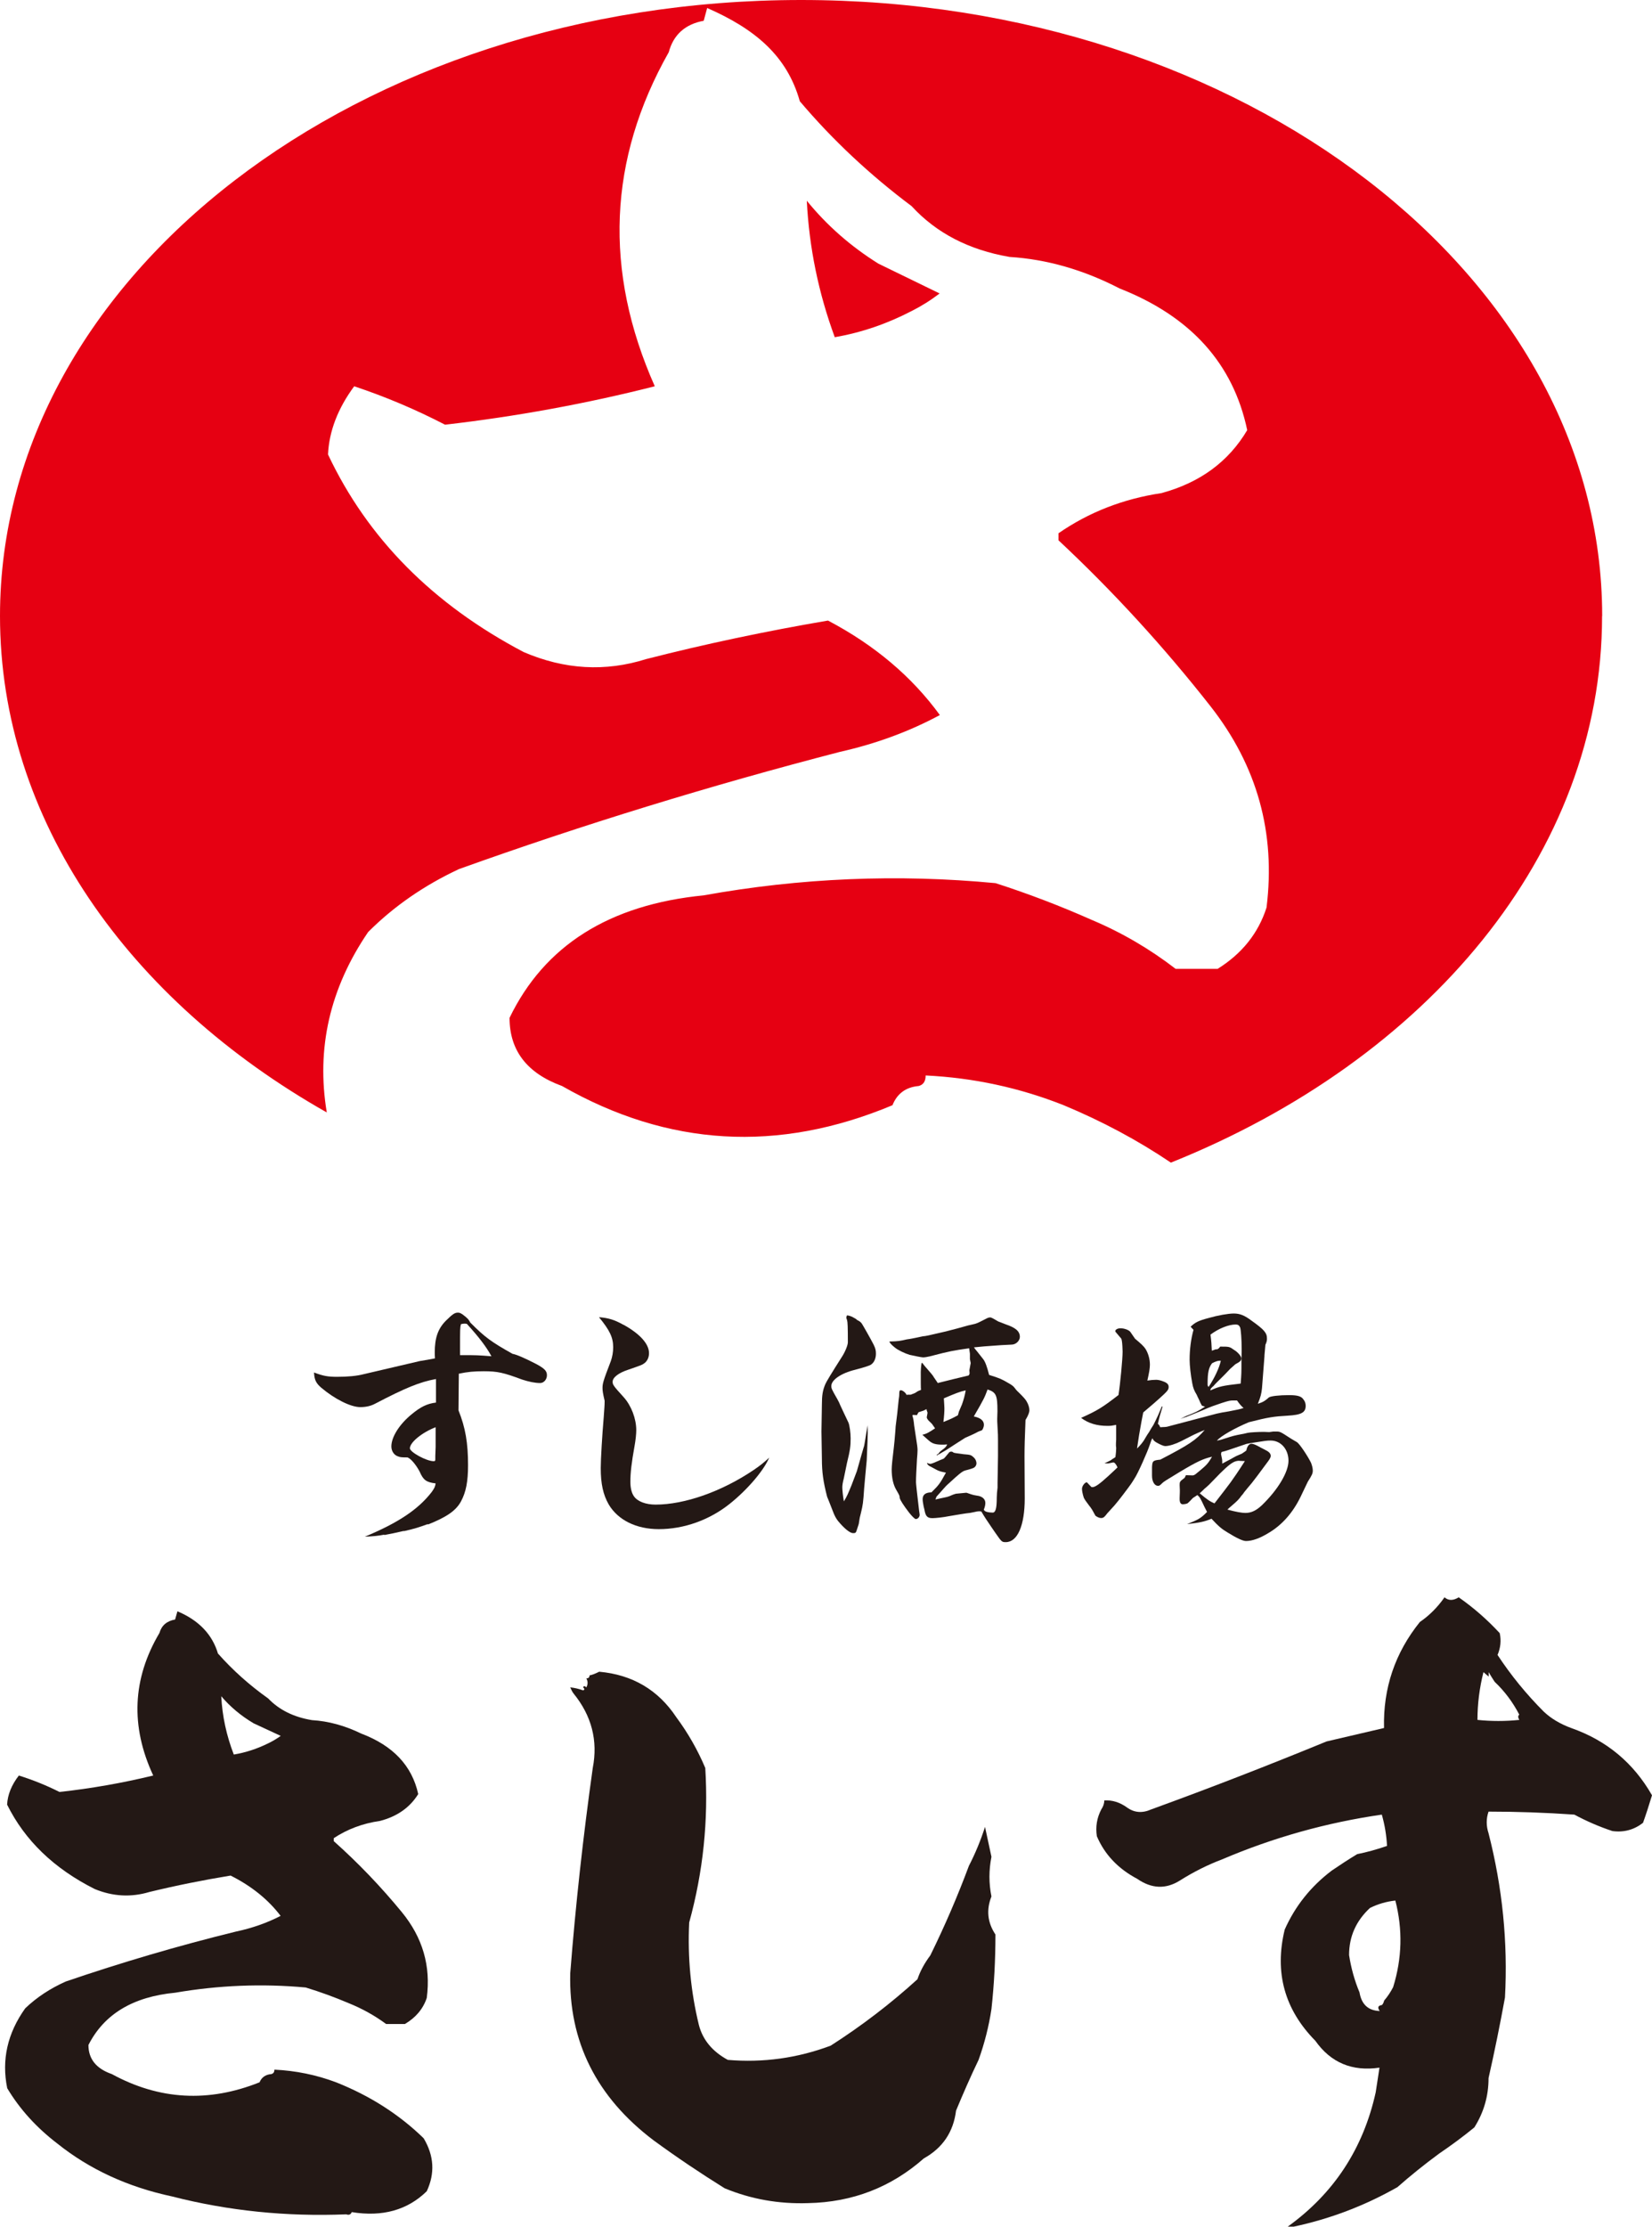 <?xml version="1.0" encoding="UTF-8"?><svg id="_レイヤー_2" xmlns="http://www.w3.org/2000/svg" viewBox="0 0 148.88 200.55"><defs><style>.cls-1{fill:#e60012;}.cls-2{fill:#231815;}</style></defs><g id="_デザイン"><path class="cls-1" d="m79.17,23.75c-2.52-1.57-4.67-3.47-6.46-5.67.21,4.2,1.05,8.3,2.52,12.29,2.42-.42,4.72-1.21,6.93-2.36.84-.42,1.68-.94,2.52-1.58l-5.51-2.68Z"/><path class="cls-1" d="m144.39,55.48C144.39,24.84,112.07,0,72.2,0S0,24.84,0,55.48c0,18.35,11.59,34.61,29.45,44.71-.96-5.76.27-11.18,3.73-16.25,2.31-2.31,5.04-4.2,8.19-5.67,11.13-3.99,22.58-7.51,34.35-10.56,3.25-.73,6.25-1.84,8.98-3.31-2.52-3.46-5.88-6.3-10.08-8.51-5.57.95-11.03,2.1-16.39,3.47-3.68,1.16-7.35.95-11.03-.63-8.19-4.3-14.07-10.24-17.64-17.8.1-2.1.89-4.15,2.36-6.14,2.83.94,5.56,2.1,8.19,3.46,6.41-.74,12.71-1.89,18.9-3.46-4.62-10.4-4.2-20.43,1.26-30.09.42-1.57,1.47-2.52,3.15-2.83l.31-1.15c4.31,1.89,7.2,4.3,8.35,8.4,2.94,3.47,6.3,6.62,10.08,9.45,2.21,2.41,5.15,3.94,8.82,4.57,3.36.21,6.67,1.16,9.92,2.84,6.41,2.52,10.24,6.77,11.5,12.76-1.68,2.84-4.26,4.73-7.72,5.67-3.47.52-6.56,1.73-9.29,3.62v.63c4.94,4.62,9.51,9.61,13.71,14.96,4.2,5.36,5.88,11.4,5.04,18.12-.74,2.31-2.21,4.15-4.41,5.52h-3.78c-2.31-1.78-4.83-3.26-7.56-4.41-2.84-1.26-5.72-2.36-8.67-3.31-8.82-.84-17.6-.47-26.31,1.1-8.51.84-14.34,4.52-17.49,11.03,0,2.94,1.57,4.99,4.73,6.14,9.56,5.46,19.48,6.04,29.78,1.73.42-1.05,1.21-1.63,2.36-1.73.42-.11.63-.42.63-.95,4.31.21,8.45,1.1,12.44,2.68,3.46,1.44,6.68,3.16,9.66,5.17,23.09-9.25,38.86-27.82,38.86-49.22Z"/><path class="cls-2" d="m19.66,148.94c1.31,1.48,2.82,2.83,4.51,4.03.99,1.03,2.3,1.68,3.94,1.95,1.5.09,2.98.5,4.44,1.21,2.86,1.08,4.58,2.89,5.14,5.45-.75,1.21-1.9,2.02-3.45,2.42-1.55.22-2.93.74-4.16,1.55v.27c2.21,1.97,4.25,4.1,6.13,6.39,1.88,2.29,2.63,4.86,2.25,7.73-.33.99-.99,1.77-1.97,2.35h-1.69c-1.03-.76-2.16-1.39-3.38-1.88-1.27-.54-2.56-1.01-3.87-1.41-3.94-.36-7.86-.2-11.76.47-3.8.36-6.41,1.93-7.82,4.71,0,1.26.7,2.13,2.11,2.62,4.27,2.33,8.71,2.58,13.31.74.19-.45.54-.7,1.06-.74.19-.05.28-.18.28-.4,1.92.09,3.78.47,5.56,1.14,3.05,1.21,5.68,2.89,7.89,5.04.94,1.57,1.03,3.16.28,4.77-1.74,1.7-3.99,2.33-6.76,1.88-.09.22-.26.29-.49.2-5.4.22-10.63-.31-15.7-1.61-3.99-.85-7.44-2.44-10.35-4.77-1.88-1.44-3.38-3.09-4.51-4.98-.52-2.55.02-4.95,1.62-7.19,1.03-.99,2.25-1.79,3.66-2.42,4.98-1.7,10.09-3.21,15.35-4.5,1.46-.31,2.79-.78,4.01-1.41-1.13-1.48-2.63-2.69-4.51-3.63-2.49.41-4.93.9-7.32,1.48-1.64.49-3.29.41-4.93-.27-3.66-1.84-6.29-4.37-7.89-7.6.05-.9.4-1.77,1.06-2.62,1.27.4,2.49.89,3.66,1.48,2.86-.31,5.68-.81,8.45-1.48-2.07-4.44-1.88-8.72.56-12.84.19-.67.66-1.08,1.41-1.21l.21-.74c1.93.81,3.15,2.09,3.66,3.83Zm3.17,6.25c-1.13-.67-2.09-1.48-2.89-2.42.09,1.79.47,3.54,1.13,5.25,1.08-.18,2.11-.52,3.1-1.01.38-.18.75-.4,1.13-.67l-2.46-1.14Z"/><path class="cls-2" d="m60.95,154.66c1.06,1.43,1.93,2.96,2.61,4.57.29,4.71-.19,9.35-1.45,13.92-.15,3.14.14,6.21.87,9.21.34,1.34,1.21,2.4,2.61,3.16,3.19.27,6.28-.16,9.27-1.28,2.8-1.79,5.41-3.79,7.82-5.98.24-.72.63-1.44,1.16-2.15,1.3-2.64,2.46-5.33,3.48-8.07.58-1.12,1.06-2.29,1.45-3.5.19.9.39,1.79.58,2.69-.24,1.21-.24,2.4,0,3.57-.48,1.21-.36,2.35.36,3.43,0,2.29-.12,4.53-.36,6.72-.24,1.57-.63,3.1-1.16,4.57-.73,1.52-1.4,3.05-2.03,4.57-.24,1.93-1.21,3.36-2.9,4.3-2.95,2.6-6.42,3.95-10.43,4.03-2.66.09-5.17-.36-7.53-1.34-2.17-1.35-4.3-2.78-6.38-4.3-5.17-3.9-7.68-8.92-7.53-15.06.48-6.14,1.16-12.3,2.03-18.49.48-2.46-.1-4.71-1.74-6.72-.1-.13-.19-.31-.29-.54.39.04.77.13,1.16.27.15-.05.15-.14,0-.27.05-.14.15-.14.29,0,.15-.27.15-.54,0-.81.19,0,.29-.09.29-.27.24-.04.53-.16.87-.33,2.99.27,5.31,1.63,6.95,4.1Z"/><path class="cls-2" d="m135.16,147.1c.14.67.07,1.32-.2,1.95,1.21,1.84,2.6,3.54,4.17,5.11.67.63,1.5,1.12,2.49,1.48,3.18,1.12,5.6,3.14,7.26,6.05-.27.89-.54,1.73-.81,2.48-.81.63-1.73.88-2.76.74-1.21-.4-2.35-.9-3.43-1.48-2.6-.18-5.18-.27-7.73-.27-.22.63-.22,1.28,0,1.95,1.25,4.88,1.75,9.82,1.48,14.79-.45,2.46-.94,4.88-1.48,7.26,0,1.62-.43,3.09-1.28,4.44-.99.81-2.04,1.59-3.16,2.35-1.35.99-2.6,2-3.77,3.03-2.92,1.66-6.03,2.85-9.35,3.56h-.54c4.17-3,6.81-7.04,7.93-12.1l.34-2.22c-2.47.36-4.39-.45-5.78-2.42-2.78-2.82-3.7-6.16-2.76-10.02.94-2.11,2.35-3.88,4.24-5.31.72-.49,1.48-.99,2.29-1.48.9-.18,1.79-.43,2.69-.74-.05-.94-.2-1.88-.47-2.82-4.98.72-9.77,2.06-14.39,4.03-1.3.49-2.58,1.13-3.83,1.92-1.26.78-2.53.73-3.83-.17-1.7-.9-2.92-2.17-3.63-3.83-.13-.85,0-1.66.4-2.42.18-.27.27-.54.27-.81.72-.04,1.4.17,2.05.64.65.47,1.38.53,2.18.17,5.29-1.92,10.56-3.97,15.8-6.12l5.18-1.21c-.09-3.58.99-6.77,3.23-9.55.85-.58,1.59-1.32,2.22-2.22.36.31.78.31,1.28,0,1.35.94,2.58,2.02,3.7,3.23Zm-9.41,24.07c-.81.09-1.57.31-2.29.67-1.26,1.17-1.88,2.58-1.88,4.24.18,1.16.49,2.29.94,3.36.18,1.08.78,1.64,1.82,1.68-.22-.31-.16-.49.2-.54.09-.09.16-.22.2-.4.31-.36.58-.76.81-1.21.81-2.6.87-5.2.2-7.8Zm8.41-20.17l-.47-.4c-.36,1.43-.54,2.87-.54,4.3,1.26.13,2.51.13,3.77,0-.13-.22-.13-.38,0-.47-.58-1.12-1.32-2.11-2.22-2.96-.18-.27-.36-.56-.54-.87v.4Z"/><path class="cls-2" d="m34.67,138.21c-.63.12-.96.15-1.79.19,3-1.25,4.8-2.44,6.03-4.03.25-.36.3-.46.35-.77-.83-.1-1.11-.29-1.44-1.06-.33-.62-.78-1.16-1.09-1.28-.58,0-.68-.02-.88-.1-.35-.12-.58-.48-.58-.89,0-.84.71-1.98,1.82-2.89.81-.67,1.39-.96,2.2-1.06v-2.12c-1.46.26-2.8.82-5.48,2.22-.41.22-.86.31-1.34.31-.86,0-2.3-.72-3.51-1.74-.48-.41-.63-.72-.66-1.38.83.32,1.26.39,2.07.39.96,0,1.77-.07,2.42-.24l5.05-1.18c.43-.07.88-.14,1.36-.24-.02-.24-.02-.44-.02-.53,0-1.3.28-2.12.98-2.84.61-.6.81-.75,1.11-.75.15,0,.25.05.43.17.45.34.55.46.68.72,1.34,1.35,1.92,1.76,3.81,2.82q.55.1,2.14.92c.76.41.96.63.96,1.01s-.28.7-.61.7c-.48,0-1.03-.12-1.62-.31-1.69-.63-2.22-.75-3.46-.75-.88,0-1.44.05-2.25.22l-.03,3.3c.63,1.57.86,2.94.86,4.94,0,1.47-.18,2.41-.63,3.25-.45.84-1.29,1.42-3,2.1l.02-.05c-.96.34-1.11.39-2.12.63h-.1c-.83.19-.98.22-1.72.36v-.05Zm4.59-9.67c-1.24.48-2.32,1.37-2.32,1.9,0,.34,1.49,1.16,2.14,1.16.13,0,.15-.03.15-.17v-.31l.03-.8v-1.78Zm2.58-6.49c1.01,0,1.21,0,2.45.1-.43-.8-1.11-1.71-2.22-2.92-.1-.02-.18-.02-.23-.02-.08,0-.18.02-.3.05-.08.31-.08.38-.08,2.31v.48h.38Z"/><path class="cls-2" d="m56.17,119.3c1.49.82,2.32,1.73,2.32,2.57,0,.35-.13.66-.37.87-.24.19-.32.21-1.47.61-.88.28-1.44.7-1.44,1.1,0,.26.08.38,1.01,1.4.67.75,1.12,1.92,1.12,2.95,0,.35-.05.86-.16,1.47-.26,1.45-.37,2.36-.37,3.18,0,.56.11,1.01.32,1.31.32.47,1.07.75,1.95.75,2.62,0,5.95-1.17,8.83-3.11.62-.42.96-.7,1.41-1.12-.48,1.15-1.97,2.9-3.57,4.17-1.82,1.45-4.11,2.27-6.38,2.27-2.03,0-3.68-.82-4.51-2.22-.51-.89-.72-1.87-.72-3.28,0-.82.13-2.97.27-4.61.05-.82.08-.94.08-1.45-.16-.68-.19-.91-.19-1.15,0-.4.05-.61.75-2.43.13-.37.21-.8.21-1.24,0-.89-.32-1.54-1.28-2.71.85.07,1.39.23,2.19.68Z"/><path class="cls-2" d="m77.18,118.85c.28.14.35.19.47.33.09.12.87,1.5,1.08,1.92.16.33.21.51.21.82,0,.42-.16.79-.44.98q-.19.14-1.45.47c-1.24.3-2.13.91-2.13,1.45,0,.23.02.28.54,1.19.12.21.21.4.26.54.14.3.38.82.75,1.59.09.23.19.89.19,1.4,0,.7-.05,1.08-.33,2.22q-.05.23-.28,1.36c-.12.47-.14.68-.14.84,0,.21.05.75.14,1.26.3-.49.37-.68.7-1.48l.47-1.24c.37-1.33.54-1.89.61-2.13.05-.12.07-.26.14-.68.07-.44.14-.89.23-1.33v.73c0,.19-.02.98-.09,2.43-.02.21-.07.73-.14,1.5l-.09,1.01c-.09,1.36-.12,1.5-.28,2.18l-.12.49-.09.56-.16.49c-.09.3-.12.33-.35.33-.28,0-.8-.42-1.36-1.1q-.26-.33-.44-.82c-.35-.91-.54-1.36-.54-1.36-.35-1.36-.47-2.22-.47-3.42l-.04-2.46.04-2.41c0-.84.07-1.29.31-1.85q.12-.3,1.45-2.39c.33-.49.58-1.12.58-1.38,0-1.38-.02-1.82-.07-1.99-.05-.12-.07-.21-.07-.23,0-.05.02-.12.07-.21.28.05.44.12.59.21l.28.16Zm10.58,2.48c.07.09.14.21.23.3l.61.77c.19.24.35.68.54,1.43.98.3,1.17.4,1.73.73q.42.23.54.4c.09.12.21.28.37.42q.61.59.73.82c.16.26.26.56.26.82,0,.16-.09.44-.35.87-.07,1.61-.09,2.46-.09,3.3l.02,3.77c0,2.43-.65,3.93-1.71,3.93-.35,0-.37-.02-.94-.84l-.35-.51q-.56-.8-.91-1.41c-.09-.02-.16-.02-.21-.02-.09,0-.23.02-.42.07-.35.07-.4.09-.75.12-.05,0-.58.09-1.59.26-.42.09-1.17.17-1.43.17-.47,0-.63-.17-.73-.77l-.07-.28c-.05-.26-.09-.49-.09-.66,0-.38.23-.58.7-.61h.09c.66-.66.75-.75,1.31-1.78-.47-.09-.56-.12-.8-.23l-.56-.3c-.21-.09-.33-.21-.35-.35.14.07.26.09.3.09.12,0,.44-.14.91-.35l.3-.12.12-.12.35-.42c.05-.07.12-.09.21-.09.07,0,.09,0,.21.09.02.02.33.07.89.14.63.05.68.07.89.26.19.16.28.38.28.56,0,.14-.07.28-.19.37q-.09.09-.84.28c-.28.09-.56.33-1.45,1.15-.19.16-.35.33-.47.47-.16.19-.23.26-.65.73l-.1.26c.33-.07.61-.14.87-.19.28-.07.14-.02.42-.12.3-.14.54-.21.56-.21q.89-.09.94-.09s.02,0,.42.14q.19.07.52.12c.47.05.77.3.77.66,0,.16-.04.37-.14.61.1.14.12.14.26.19.16.05.4.07.54.07.26,0,.37-.37.37-1.36l.02-.42.05-.47v-.47l.02-1.08.02-1.31v-1.4c0-.37,0-.51-.05-1.36-.02-.23-.02-.44-.02-.58q0-.09.02-.65v-.05c0-1.43-.12-1.69-.89-1.94-.26.7-.3.82-1.24,2.43.61.12.91.38.91.75,0,.14-.05.3-.14.45,0,.02-.07.07-.16.09-.02,0-.12.05-.23.09q-.33.19-1.15.54c-.58.37-1.15.73-1.71,1.1l-.84.49s-.02-.05-.02-.05c0-.02.02-.05.1-.05l.14-.17c.05-.07.14-.14.23-.21.28-.19.42-.35.47-.51-.21.02-.35.02-.44.02-.59,0-.89-.09-1.19-.35t-.61-.54c.4-.09.59-.21,1.15-.58l-.28-.4-.16-.16c-.19-.16-.31-.33-.31-.44.05-.23.07-.4.07-.4,0-.02-.02-.09-.07-.21l-.02-.12-.28.14-.44.14-.12.21s-.02.05-.02.05l-.35-.02s-.02.02-.07.05q.12.35.16.87c.02.12.09.56.19,1.26q.12.7.12.98c0,.21-.02.49-.05.82-.05.91-.09,1.64-.09,2.08,0,.12.09.98.28,2.57.02.16.05.3.05.37,0,.19-.16.38-.35.38-.09,0-.35-.26-.61-.59q-.75-.98-.84-1.31c0-.19-.02-.23-.28-.68-.3-.49-.44-1.12-.44-1.9q0-.42.19-1.94c.05-.4.09-.89.14-1.52q.02-.45.07-.75c.05-.38.14-1.08.23-2.06.05-.33.05-.38.05-.45,0-.3.02-.4.14-.4.17,0,.45.23.52.42l.09-.02h.28l.37-.14.16-.1c.12-.09.26-.14.4-.19-.02-.21-.02-.58-.02-1.61,0-.14.02-.49.07-.8.02-.02.05-.02.07-.02t.16.21c.05.07.16.19.3.35.3.35.51.58.58.73l.26.38.09.14c1.29-.33,1.5-.37,2.78-.68.07-.09.09-.16.09-.19l-.02-.28q.12-.63.12-.65t-.07-.35v-.49l-.07-.49c-1.45.21-1.64.23-3.56.73-.23.05-.44.09-.59.09s-.8-.14-1.22-.23c-.4-.12-1.05-.42-1.33-.66q-.44-.35-.49-.54c.84-.02.96-.05,1.57-.19.05,0,.35-.05.89-.16l.56-.12c.28-.02.4-.05,2.08-.44.77-.19,1.43-.38,2.01-.54.21-.05.42-.09.61-.14.23-.07.4-.16.54-.23l.51-.26c.09-.05.23-.09.3-.09.09,0,.16.02.63.3.16.09.07.05.26.12l.54.21c.89.3,1.26.63,1.26,1.12,0,.35-.35.7-.75.7q-1.1.05-1.52.09-.19.02-.96.07l-.94.09Zm-1.08,5.2c.16-.45.28-.87.35-1.31-.54.12-.89.26-1.97.72.02.4.05.68.05.89,0,.28-.02.7-.09,1.24.7-.28.84-.35,1.31-.61l.09-.33.26-.61Z"/><path class="cls-2" d="m113.96,122.08l-.23,2.97c-.05.47-.12.75-.37,1.38l.33-.12c.19-.07.42-.23.66-.45.16-.12.93-.21,1.8-.21.75,0,1.12.09,1.31.38.14.16.21.37.21.58,0,.61-.4.82-1.61.89-1.26.07-1.75.14-3.51.59-1.19.49-2.57,1.26-2.88,1.66.33-.07.37-.07.77-.21.65-.21.84-.26,1.43-.37q.16-.02.56-.12c.21-.05,1-.09,1.47-.09l.49.02.35-.05h.28c.33,0,.35,0,1.31.63l.56.33c.24.16.96,1.24,1.26,1.85.09.23.16.49.16.7,0,.26-.07.42-.45,1.01l-.65,1.36c-.7,1.43-1.66,2.53-2.88,3.25-.8.49-1.48.73-2.04.73q-.42,0-1.66-.77c-.51-.3-.82-.56-1.45-1.24-.61.26-1.01.35-2.2.49,1.03-.42,1.22-.51,1.8-1.1-.09-.19-.19-.35-.26-.51-.35-.75-.38-.8-.61-1.01-.14.09-.28.19-.4.26-.16.16-.3.33-.47.47-.05.05-.28.1-.45.1-.19,0-.28-.17-.28-.47v-.09c.02-.4.02-.7.02-.7q-.02-.4-.02-.47c0-.3.02-.33.45-.65t.12-.24l.61.02c.09,0,.23-.07.4-.23l.26-.21c.61-.51.73-.65,1.08-1.24-.77.17-1.33.42-2.93,1.38-1.24.75-1.43.87-1.54.98-.23.23-.28.26-.4.26-.3,0-.54-.37-.54-.91v-.77c.03-.56.07-.61.75-.68,2.62-1.36,3.21-1.76,4-2.67-.37.14-.7.3-1.01.44l-1.1.56c-.51.26-1.1.45-1.45.45q-.21,0-.8-.33-.28-.16-.35-.38c-.09.16-.12.21-.23.56-.19.61-1.1,2.67-1.4,3.09-.23.37-.23.4-1.03,1.45-.23.31-.49.63-.75.94l-.49.54c-.12.12-.21.23-.3.35-.17.21-.26.26-.42.26-.19,0-.37-.1-.52-.21t-.28-.51q-.14-.23-.3-.42-.38-.49-.47-.7c-.09-.28-.16-.58-.16-.79,0-.26.26-.59.44-.59t.4.42l.09.02c.26,0,.65-.28,1.45-1.01.4-.37.68-.63.82-.77-.12-.28-.26-.45-.38-.45l-.44.09h-.09c-.07,0-.16,0-.26-.02.24-.09.42-.19.56-.26.09-.07.16-.12.23-.16l.19-.12c.05-.33.07-.68.07-.77v-.09c-.02-.09-.02-.19-.02-.23,0-.09,0-.26.02-.49v-1.33c-.35.07-.49.09-.77.09-.98,0-1.73-.23-2.39-.72,1.47-.66,1.92-.94,3.37-2.06.16-1.03.37-3.25.37-3.91q0-.07-.02-.49c-.02-.4-.07-.68-.12-.7l-.49-.58s-.03-.05-.03-.07c0-.14.21-.26.47-.26.35,0,.77.16.89.33l.42.61q.75.61.94.91c.26.42.4.94.4,1.43,0,.33-.07.72-.23,1.43.3-.05.56-.07.8-.07.19,0,.4.05.7.17.3.12.42.26.42.47s-.07.33-.44.68c-.4.38-1.33,1.19-1.85,1.62l-.16.82c-.21,1.19-.23,1.26-.4,2.43.37-.37.49-.54.63-.75.14-.23.28-.49.45-.72.12-.23.26-.44.4-.66.3-.58.54-1.12.75-1.66l.07.02c-.23.77-.28.91-.42,1.54l.12.12.09.19h.02l.4-.02q.17,0,.56-.12c.07-.02,1.43-.37,4.1-1.08.3-.07.66-.14,1.12-.21.73-.14.98-.19,1.31-.3-.23-.21-.3-.28-.59-.68h-.3c-.33,0-.42.02-1.08.23q-1.03.35-1.22.44c-.14.07-.77.33-1.94.8-.21.07-.4.12-.56.19.31-.16.42-.23.75-.35.23-.09.47-.19.7-.3.28-.14.54-.3.77-.45l-.28-.09s-.14-.23-.24-.49l-.16-.33-.07-.16c-.23-.37-.33-.63-.4-1.03-.14-.73-.24-1.61-.24-2.13,0-.91.12-1.87.35-2.69l-.26-.28c.42-.4.7-.54,1.64-.79.8-.23,1.75-.4,2.25-.4.54,0,.96.16,1.61.65,1.15.82,1.38,1.1,1.38,1.61,0,.16-.02.3-.14.56l-.09,1.01Zm-2.27,9.48c-.19,0-.4.05-.58.16q-.49.26-1.73,1.57c-.26.28-.54.56-.84.8-.28.28-.14.14-.42.4.63.54.94.75,1.33.91.68-.87,1.03-1.33,1.45-1.89.35-.49.63-.89,1.29-1.92l-.49-.02Zm-1.78-9.01c-.16,0-.37.07-.68.23-.3.4-.4.82-.4,1.87,0,.14.02.19.09.26.52-.77.98-1.75,1.1-2.36h-.12Zm-.28-1.01q.21-.05.33-.26c.82,0,.84,0,1.26.3.35.21.65.58.65.75,0,.21-.09.3-.54.54l-.47.42c-.3.33-.61.63-.89.91-.21.21-.42.4-.61.63-.17.14-.28.26-.28.35,0,0,0,.02.02.04.77-.35,1.05-.42,2.71-.61.07-.89.07-.96.07-1.96l.02-.87v-.33c0-.77-.07-1.73-.14-1.9-.09-.19-.19-.26-.4-.26-.63,0-1.52.35-2.27.91.09.7.09.82.12,1.45l.4-.14Zm.54,10.27c.26-.14.51-.28.75-.4.16-.09.33-.19.51-.28l.49-.21.28-.19.12-.09c.07-.37.24-.61.47-.61.16,0,.44.12.8.33l.37.19c.4.19.56.35.56.58q0,.16-.23.47c-.82,1.12-1.31,1.76-1.48,1.97-.24.28-.47.56-.68.82-.16.23-.07.12-.26.33-.16.21-.07.12-.26.33q-.16.19-.87.79l-.12.12c.77.21,1.31.3,1.61.3.54,0,.98-.21,1.5-.7,1.43-1.38,2.39-2.97,2.39-4s-.68-1.82-1.61-1.82c-.35,0-.45.02-1.8.23l-.37.07-1.59.54c-.21.07-.42.14-.66.19-.02.07-.05.14-.05.19t.09.44s.02.09.02.21v.21Z"/></g></svg>